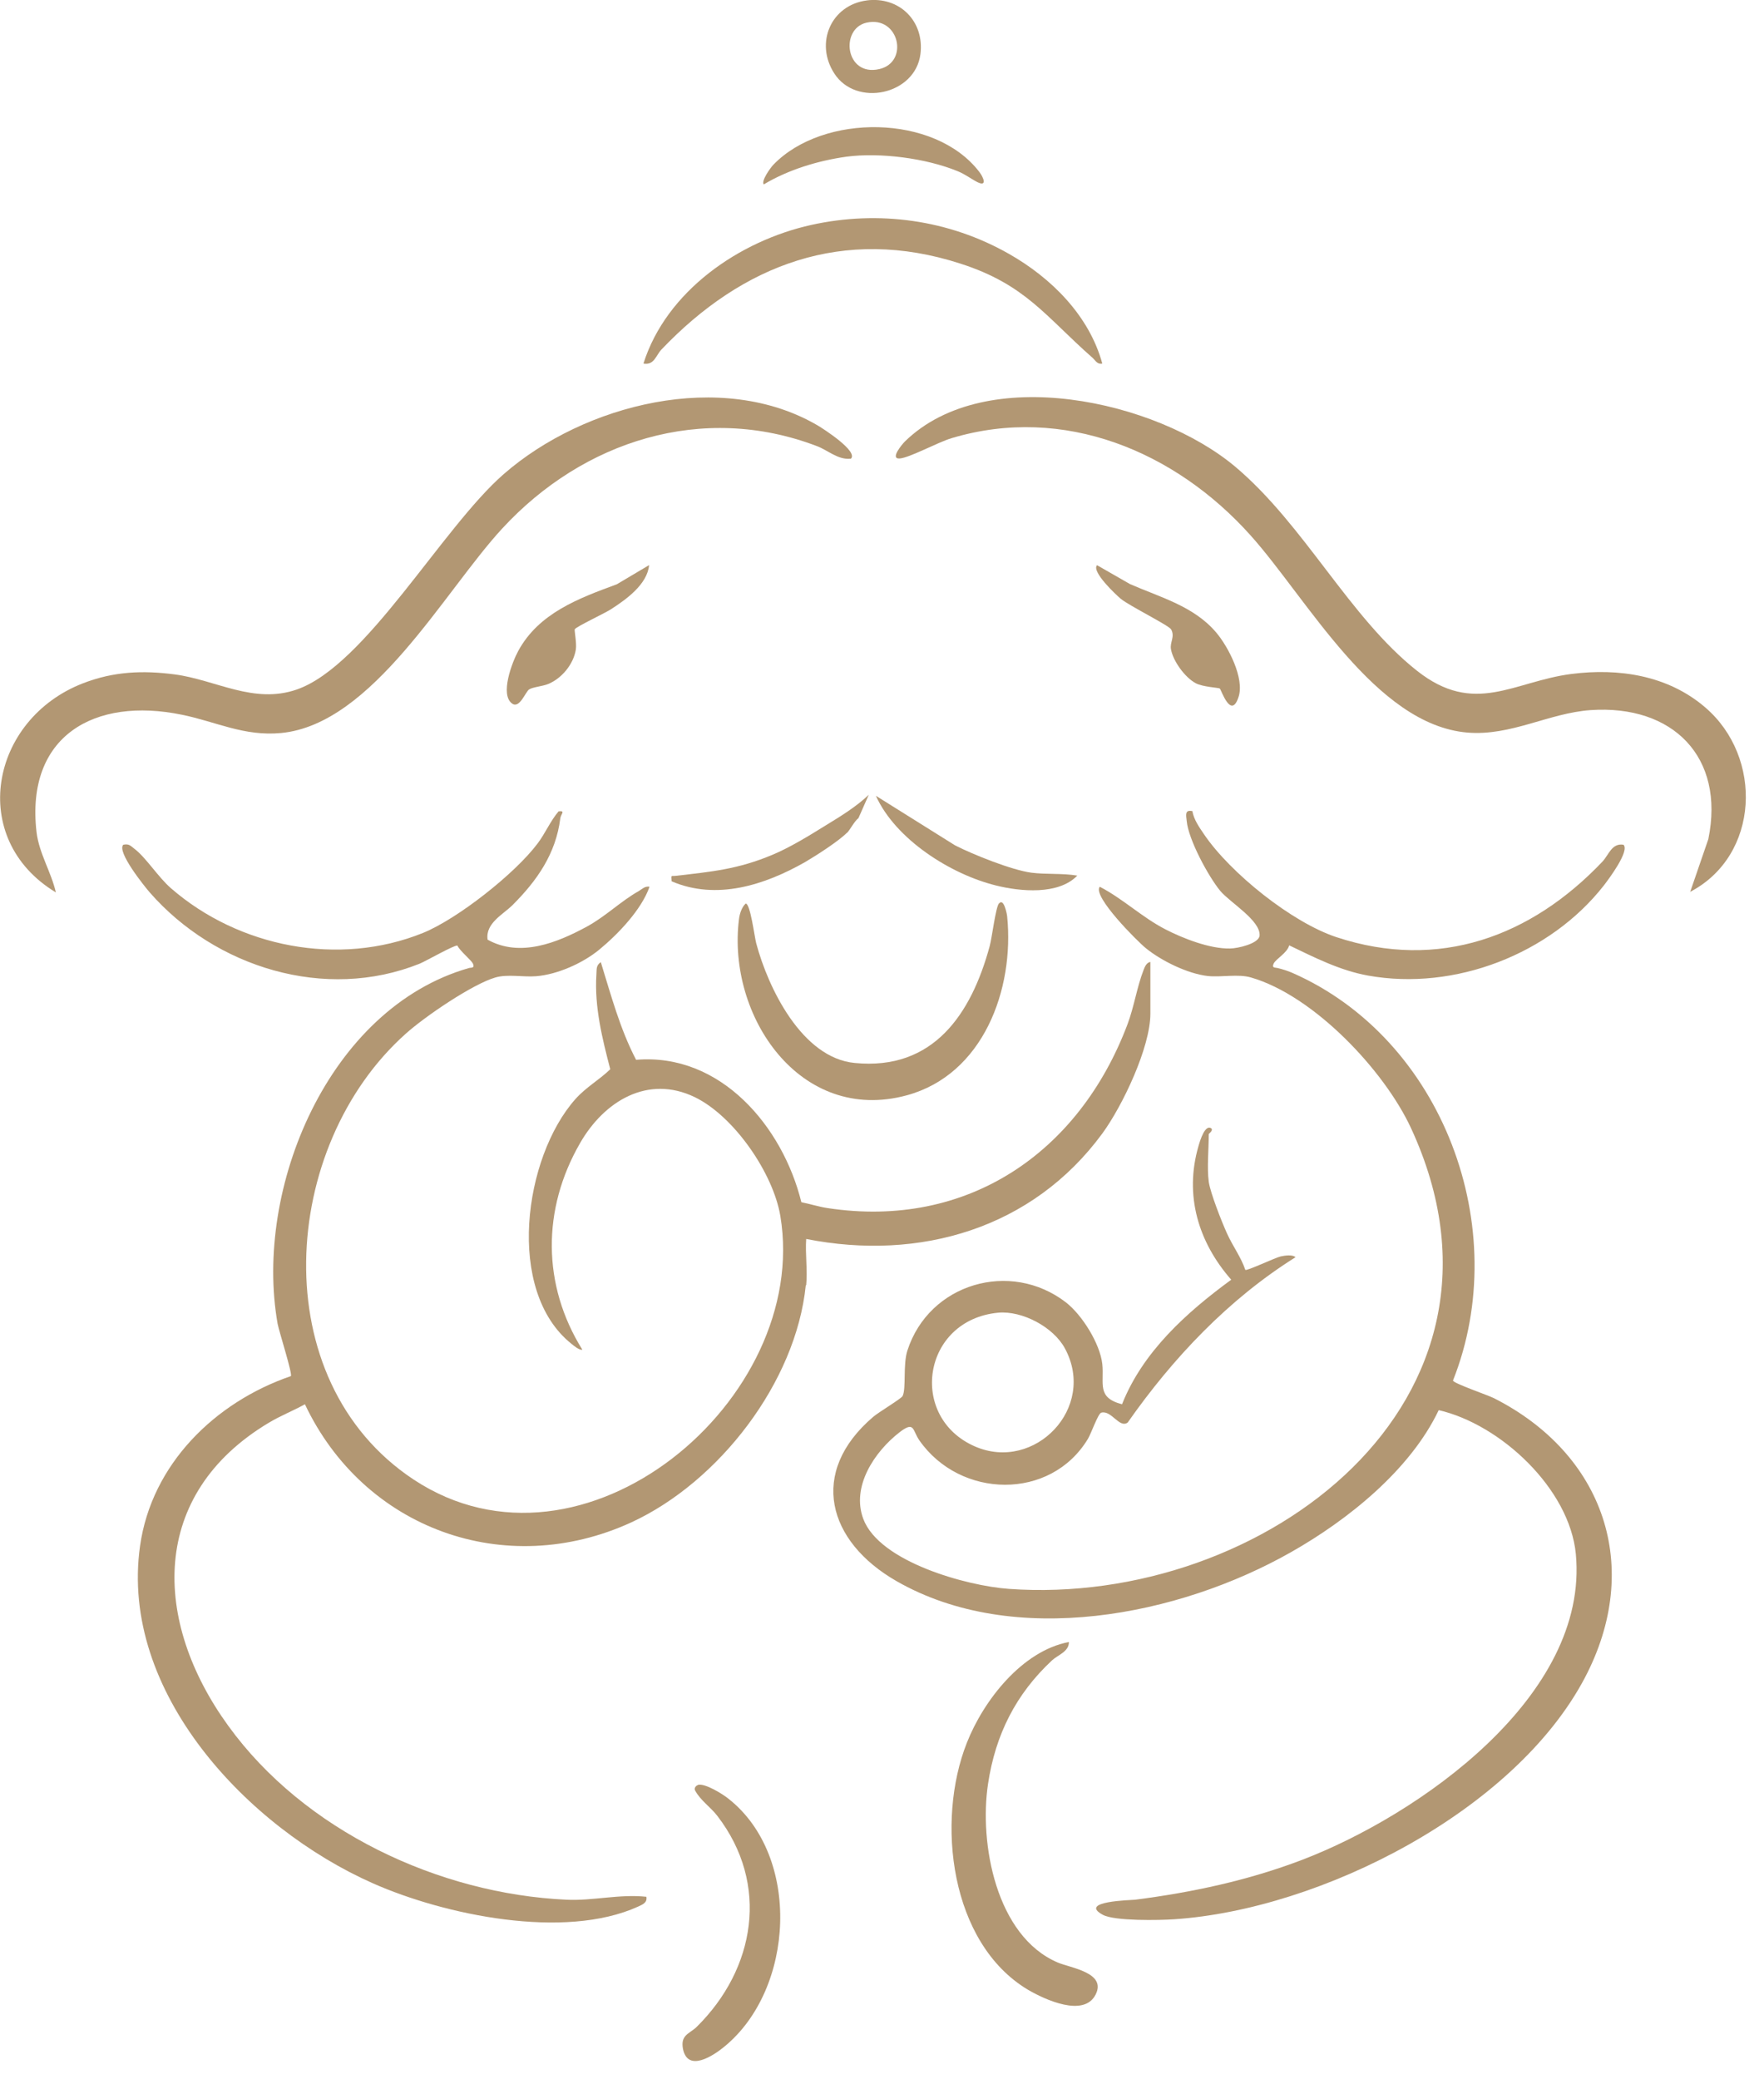 <svg width="84" height="99" viewBox="0 0 84 99" fill="none" xmlns="http://www.w3.org/2000/svg">
<g clip-path="url(#clip0_40_2089)">
<path d="M38.37 61.2C37.9 65.82 34.23 70.56 30.07 72.48C24.04 75.25 17.32 72.78 14.52 66.86C13.96 67.17 13.35 67.41 12.8 67.74C7.1 71.15 7.25 77.18 10.87 82.17C14.48 87.16 20.88 90.17 26.98 90.45C28.23 90.51 29.51 90.17 30.78 90.31C30.83 90.6 30.59 90.68 30.38 90.78C26.87 92.37 21.17 91.18 17.76 89.67C11.79 87.03 5.68 80.57 6.67 73.6C7.22 69.71 10.24 66.76 13.85 65.52C13.94 65.43 13.29 63.4 13.22 63.03C12.08 56.58 15.65 48 22.33 46.09C22.44 46.06 22.62 46.11 22.52 45.88C22.44 45.71 21.9 45.28 21.78 45.02C21.63 44.99 20.3 45.75 19.99 45.88C15.49 47.69 10.25 46.06 7.13 42.49C6.87 42.19 5.55 40.55 5.87 40.22C6.16 40.16 6.22 40.28 6.41 40.42C6.94 40.82 7.54 41.77 8.14 42.29C11.37 45.1 16.13 46.04 20.14 44.42C21.79 43.75 24.53 41.59 25.6 40.16C25.97 39.67 26.2 39.1 26.6 38.63C26.95 38.59 26.7 38.76 26.68 38.97C26.47 40.65 25.57 41.93 24.41 43.09C23.97 43.53 23.1 43.96 23.22 44.74C24.76 45.6 26.53 44.89 27.96 44.11C28.84 43.63 29.56 42.91 30.41 42.43C30.58 42.33 30.71 42.18 30.93 42.22C30.55 43.31 29.43 44.48 28.53 45.22C27.75 45.86 26.54 46.4 25.53 46.48C24.92 46.53 24.17 46.37 23.59 46.54C22.49 46.86 20.22 48.41 19.33 49.21C13.32 54.56 12.55 65.71 19.69 70.44C27.77 75.79 38.61 66.63 37.16 57.9C36.82 55.86 34.96 53.15 33.09 52.24C30.84 51.15 28.76 52.44 27.62 54.43C25.81 57.57 25.81 61.18 27.73 64.26C27.59 64.3 27.32 64.07 27.21 63.98C24.06 61.46 24.94 55.1 27.4 52.33C27.92 51.75 28.52 51.43 29.06 50.91C28.68 49.45 28.3 47.93 28.4 46.4C28.42 46.16 28.37 45.97 28.61 45.81C29.1 47.39 29.52 48.98 30.29 50.46C34.31 50.12 37.27 53.63 38.16 57.24C38.57 57.32 39 57.46 39.41 57.52C46.06 58.53 51.38 54.89 53.69 48.77C54 47.95 54.15 46.96 54.45 46.2C54.51 46.04 54.59 45.83 54.78 45.8V48.26C54.78 49.87 53.45 52.66 52.49 53.97C49.17 58.49 43.81 60.06 38.39 58.99C38.34 59.7 38.46 60.49 38.39 61.19L38.37 61.2Z" fill="#B29773"/>
<path d="M57.56 56.27C57.64 56.81 58.18 58.18 58.43 58.73C58.7 59.33 59.1 59.86 59.3 60.46C59.36 60.53 60.72 59.88 60.99 59.82C61.18 59.78 61.55 59.72 61.69 59.86C58.5 61.86 55.85 64.66 53.7 67.73C53.3 68.02 52.93 67.13 52.44 67.26C52.29 67.3 51.96 68.25 51.81 68.5C50.03 71.46 45.72 71.36 43.78 68.58C43.44 68.09 43.56 67.64 42.84 68.19C41.64 69.12 40.53 70.78 41.11 72.32C41.88 74.37 46.05 75.51 48.04 75.65C60.11 76.52 73.21 66.72 67.19 53.71C65.91 50.95 62.55 47.4 59.57 46.54C58.96 46.36 58.16 46.54 57.51 46.47C56.55 46.36 55.31 45.75 54.57 45.15C54.16 44.82 52 42.66 52.37 42.22C53.47 42.79 54.38 43.67 55.48 44.24C56.33 44.68 57.61 45.18 58.57 45.16C58.93 45.16 59.94 44.93 59.98 44.55C60.04 43.83 58.57 42.97 58.11 42.42C57.54 41.73 56.59 39.97 56.51 39.09C56.48 38.81 56.41 38.54 56.78 38.62C56.85 39.03 57.11 39.39 57.34 39.73C58.59 41.57 61.52 43.92 63.64 44.62C68.52 46.23 72.92 44.59 76.31 41.02C76.61 40.7 76.75 40.13 77.31 40.22C77.61 40.52 76.61 41.85 76.38 42.15C73.82 45.43 69.27 47.19 65.15 46.45C63.81 46.21 62.6 45.59 61.39 45.01C61.3 45.37 60.76 45.65 60.65 45.88C60.55 46.1 60.72 46.06 60.84 46.09C61.08 46.15 61.31 46.22 61.54 46.32C68.73 49.48 72.06 58.5 69.19 65.73C69.2 65.86 70.84 66.42 71.14 66.57C76.37 69.22 78.25 74.59 75.47 79.88C72.13 86.23 62.91 90.91 55.92 91.38C55.2 91.43 53.08 91.47 52.52 91.17C51.31 90.52 53.87 90.47 54.05 90.45C56.78 90.1 59.44 89.53 62.01 88.55C67.55 86.43 75.68 80.76 75.04 73.99C74.74 70.88 71.46 67.82 68.51 67.14C67.16 69.98 64.2 72.36 61.48 73.9C56.13 76.94 48.29 78.49 42.69 75.28C39.41 73.4 38.48 70.11 41.58 67.46C41.85 67.23 42.91 66.6 42.98 66.47C43.16 66.11 42.99 64.98 43.21 64.3C44.24 61.11 48.11 59.97 50.76 62.01C51.53 62.61 52.38 63.97 52.49 64.94C52.59 65.87 52.2 66.54 53.43 66.86C54.42 64.36 56.5 62.49 58.63 60.93C57.06 59.14 56.39 56.91 57.07 54.57C57.14 54.32 57.39 53.48 57.7 53.74C57.75 53.86 57.56 53.97 57.56 54C57.56 54.68 57.47 55.64 57.56 56.26V56.27ZM47.54 62.5C43.91 62.84 43.23 67.48 46.43 68.87C49.27 70.1 52.24 67.03 50.71 64.2C50.16 63.18 48.68 62.4 47.54 62.5Z" fill="#B29773"/>
<path d="M80.48 42.48L81.35 39.95C82.15 36.04 79.66 33.54 75.74 33.81C73.75 33.95 71.96 35.05 69.88 34.88C65.48 34.51 62.25 28.5 59.55 25.49C55.97 21.49 50.66 19.26 45.32 20.86C44.67 21.05 43.29 21.81 42.83 21.83C42.37 21.85 42.96 21.15 43.09 21.02C46.94 17.26 55.06 19.06 58.82 22.22C62.12 25 64.25 29.39 67.48 31.94C70.22 34.1 72.06 32.45 74.82 32.09C77.08 31.8 79.42 32.15 81.2 33.68C83.97 36.05 83.8 40.74 80.47 42.47L80.48 42.48Z" fill="#B29773"/>
<path d="M40.5 21.84C39.9 21.9 39.43 21.44 38.9 21.24C33.45 19.16 27.76 20.99 23.91 25.17C21.15 28.16 17.75 34.48 13.39 34.9C11.62 35.07 10.29 34.36 8.66 34.03C4.49 33.17 1.21 35.04 1.74 39.62C1.86 40.63 2.44 41.52 2.66 42.49C-1.56 39.94 -0.47 34.24 3.96 32.53C5.41 31.97 6.79 31.91 8.32 32.11C10.28 32.37 12.08 33.54 14.13 32.83C17.42 31.69 21.05 25.13 23.99 22.57C27.81 19.24 34.38 17.57 38.96 20.27C39.21 20.42 40.88 21.49 40.52 21.84H40.5Z" fill="#B29773"/>
<path d="M52.5 17.31C52.25 17.36 52.18 17.18 52.03 17.04C49.78 15.06 48.84 13.55 45.73 12.55C40.16 10.75 35.35 12.6 31.5 16.64C31.23 16.92 31.16 17.4 30.64 17.31C31.73 13.86 35.2 11.47 38.63 10.71C41.84 10 45.19 10.46 48.05 12.09C50.06 13.23 51.87 15.03 52.49 17.31H52.5Z" fill="#B29773"/>
<path d="M50.9 78.19C50.9 78.64 50.37 78.8 50.1 79.05C48.38 80.65 47.4 82.59 47.05 84.93C46.62 87.76 47.43 92.19 50.37 93.44C50.98 93.7 52.71 93.92 52.17 94.97C51.61 96.07 49.74 95.2 48.94 94.73C45.24 92.51 44.56 86.72 46.04 82.98C46.83 80.97 48.67 78.6 50.9 78.18V78.19Z" fill="#B29773"/>
<path d="M47.57 43.02C47.8 42.73 47.95 43.52 47.96 43.63C48.31 47.11 46.82 51.16 43.18 52.15C38.1 53.53 34.61 48.37 35.19 43.76C35.22 43.51 35.32 43.19 35.51 43.02C35.73 43.02 35.93 44.61 36.01 44.91C36.58 47.05 38.19 50.37 40.7 50.61C44.44 50.98 46.25 48.29 47.13 45.04C47.24 44.63 47.41 43.21 47.57 43.01V43.02Z" fill="#B29773"/>
<path d="M33.24 84.98C33.58 84.9 34.42 85.42 34.7 85.65C38.16 88.39 37.84 94.7 34.5 97.44C33.97 97.88 32.74 98.69 32.52 97.54C32.4 96.88 32.84 96.83 33.17 96.51C35.97 93.75 36.66 89.71 34.16 86.46C33.84 86.04 33.36 85.73 33.1 85.25C33.03 85.12 33.17 85 33.24 84.99V84.98Z" fill="#B29773"/>
<path d="M30.91 26.9C30.83 27.82 29.82 28.54 29.09 29.01C28.8 29.2 27.47 29.82 27.37 29.96C27.34 30 27.47 30.62 27.42 30.93C27.31 31.62 26.76 32.29 26.12 32.56C25.84 32.68 25.36 32.71 25.19 32.83C25.02 32.95 24.74 33.75 24.39 33.5C23.79 33.08 24.39 31.52 24.68 30.99C25.66 29.19 27.55 28.49 29.37 27.82L30.92 26.9H30.91Z" fill="#B29773"/>
<path d="M58.08 32.78C58.02 32.74 57.28 32.71 56.94 32.53C56.43 32.26 55.86 31.48 55.76 30.91C55.7 30.58 55.96 30.32 55.77 29.97C55.67 29.78 53.8 28.86 53.37 28.51C53.14 28.32 51.96 27.21 52.24 26.91L53.81 27.81C55.25 28.44 56.85 28.86 57.91 30.11C58.49 30.79 59.27 32.3 58.98 33.18C58.62 34.29 58.15 32.83 58.09 32.79L58.08 32.78Z" fill="#B29773"/>
<path d="M41.27 0.02C42.83 -0.18 44.03 1.01 43.83 2.58C43.58 4.52 40.77 5.11 39.73 3.5C38.79 2.05 39.57 0.24 41.28 0.02H41.27ZM41.26 1.08C39.99 1.37 40.25 3.66 41.87 3.29C43.31 2.96 42.81 0.73 41.26 1.08Z" fill="#B29773"/>
<path d="M36.37 8.78C36.23 8.62 36.7 7.97 36.83 7.84C39.2 5.39 44.51 5.42 46.63 8.18C46.84 8.45 47.02 8.91 46.54 8.67C46.21 8.5 45.97 8.3 45.6 8.15C44.09 7.53 41.9 7.25 40.31 7.46C38.95 7.65 37.54 8.08 36.37 8.78Z" fill="#B29773"/>
<path d="M51.3 41.69C50.4 42.62 48.59 42.45 47.43 42.16C45.27 41.63 42.64 39.96 41.71 37.89L45.48 40.25C46.34 40.69 48.19 41.43 49.11 41.55C49.78 41.64 50.6 41.57 51.3 41.69Z" fill="#B29773"/>
<path d="M40.33 39.65C39.92 40.06 38.86 40.74 38.33 41.05C36.41 42.14 34.12 42.88 31.98 41.96C31.96 41.63 31.94 41.73 32.18 41.7C33.91 41.5 35.13 41.39 36.78 40.7C37.64 40.34 38.56 39.77 39.35 39.28C40.04 38.86 40.8 38.39 41.37 37.84L40.88 38.95C40.66 39.13 40.49 39.5 40.33 39.66V39.65Z" fill="#B29773"/>
</g>
<defs>
<clipPath id="clip0_40_2089">
<rect width="83.15" height="98.13" fill="white"/>
</clipPath>
</defs>
</svg>
